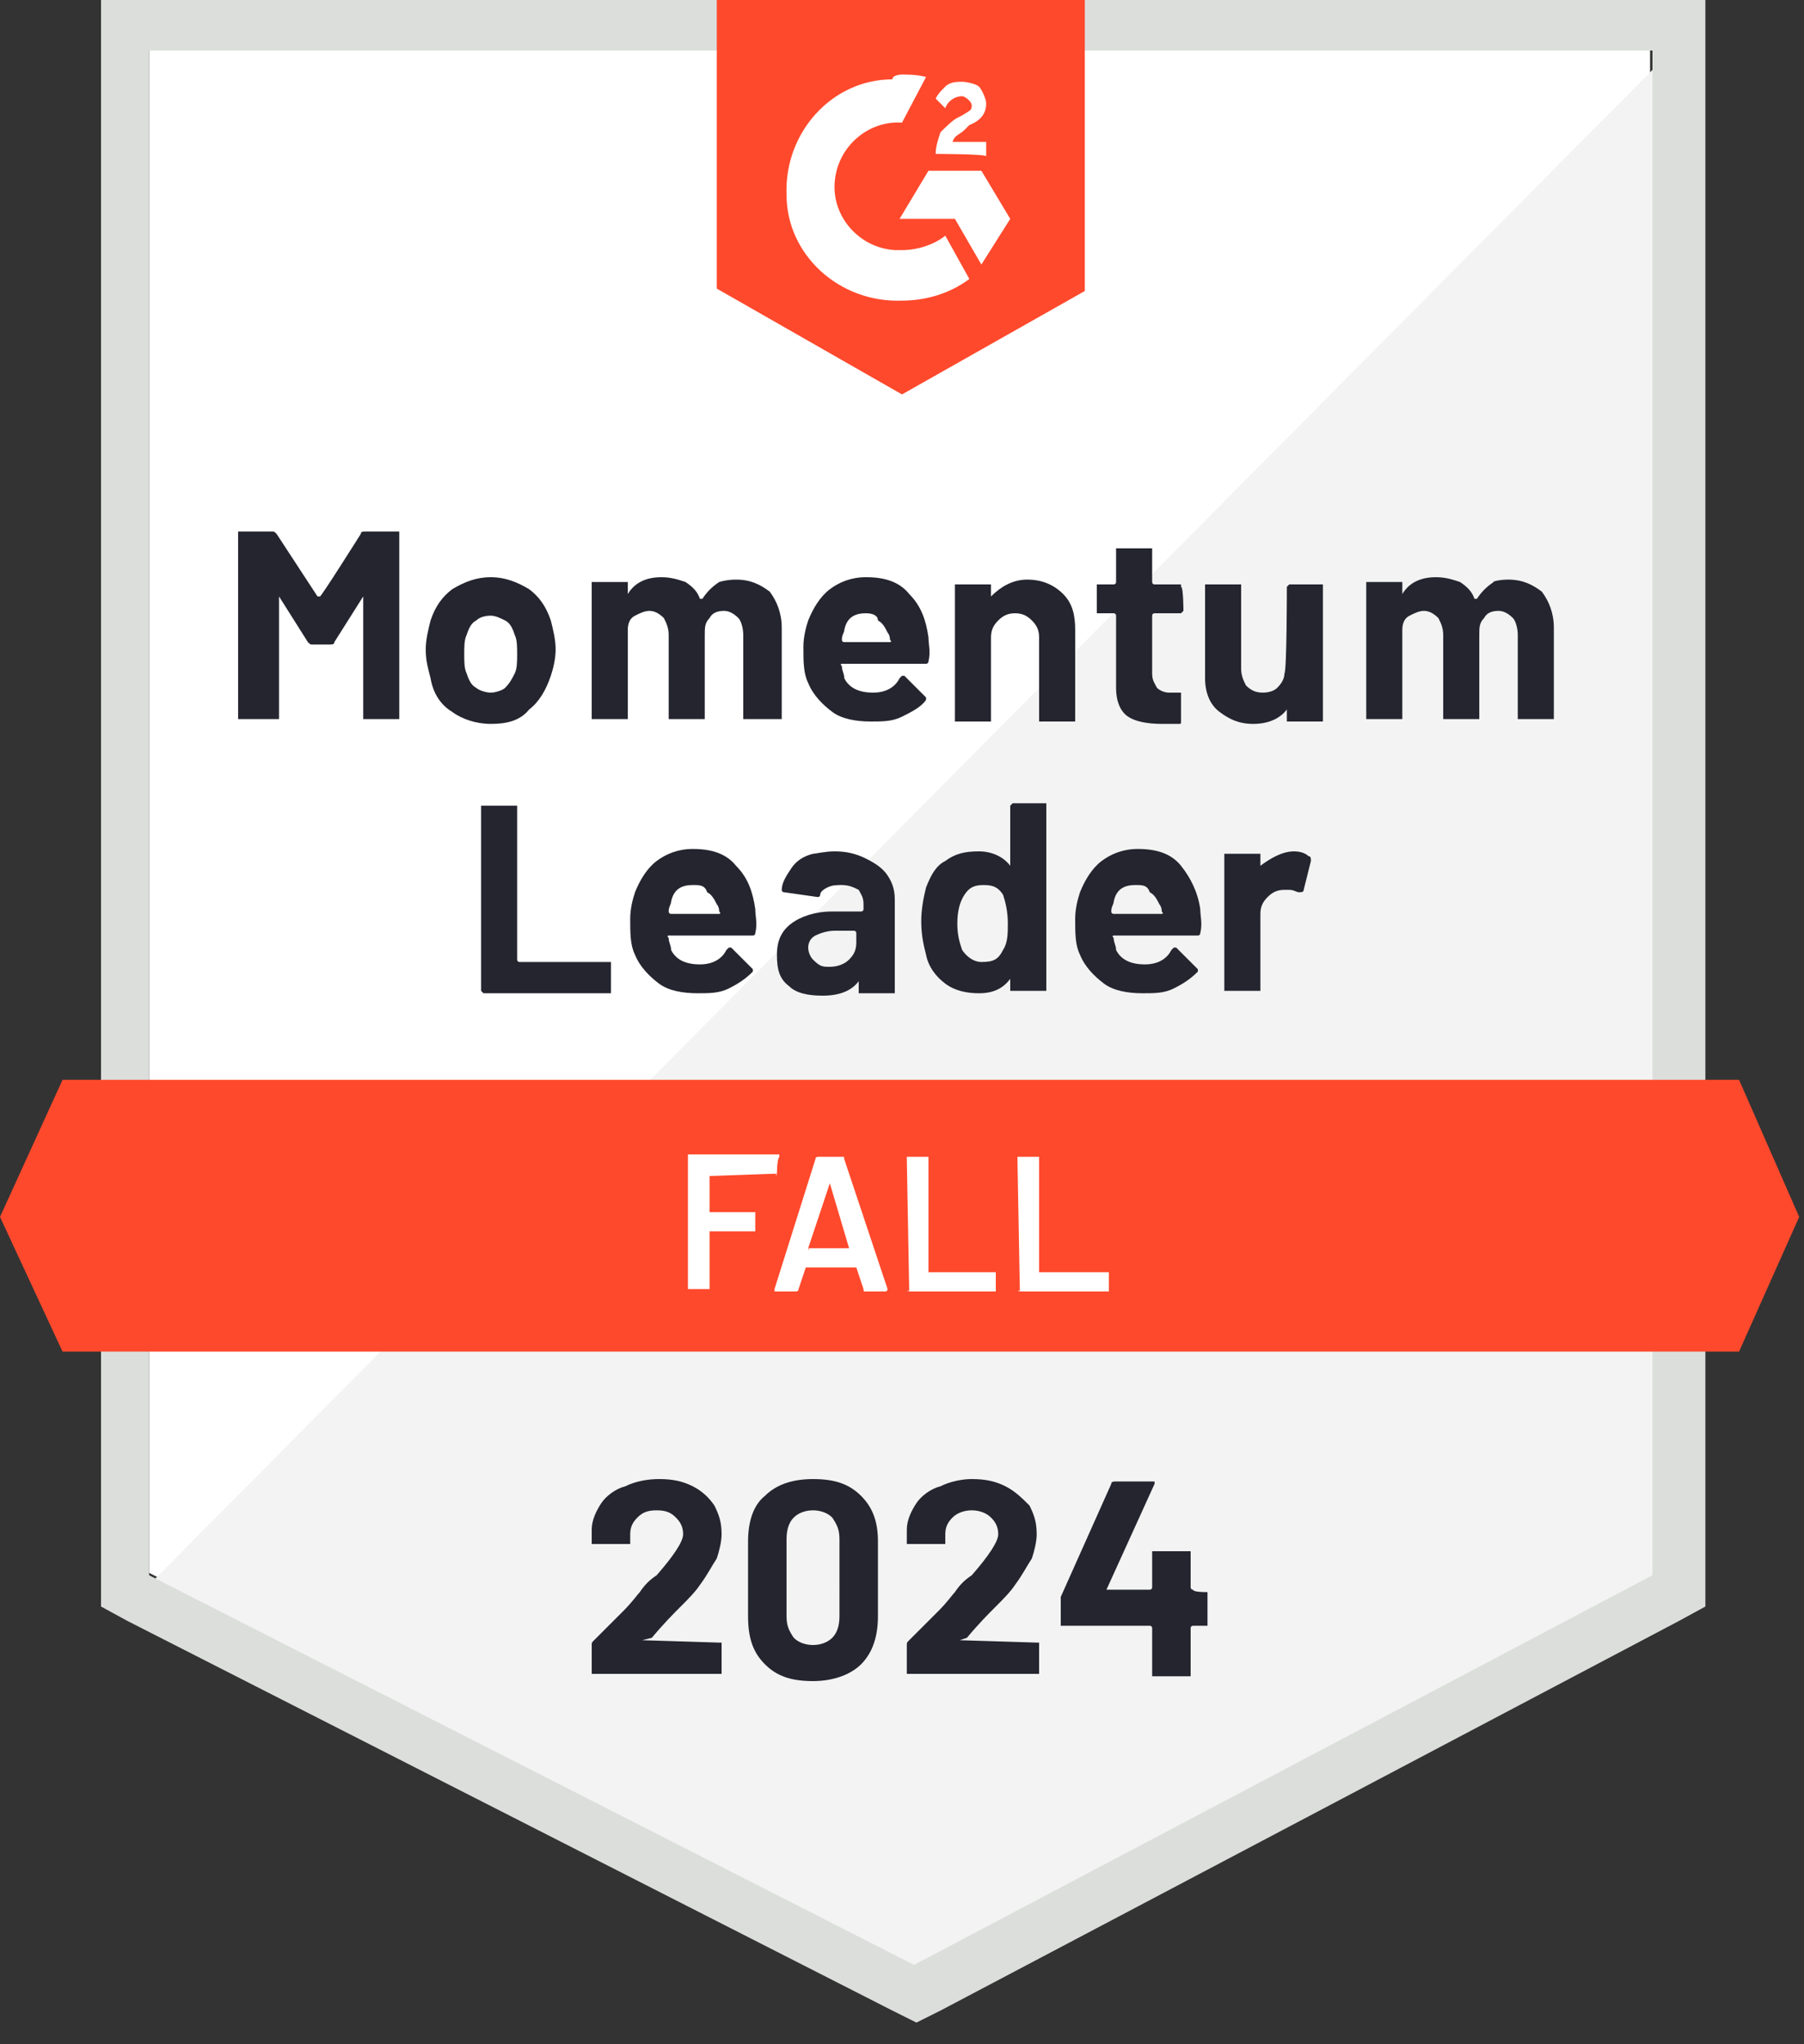 <?xml version="1.0" encoding="utf-8"?>
<!-- Generator: Adobe Illustrator 28.3.0, SVG Export Plug-In . SVG Version: 6.00 Build 0)  -->
<svg version="1.1" id="Layer_1" xmlns="http://www.w3.org/2000/svg" xmlns:xlink="http://www.w3.org/1999/xlink" x="0px" y="0px"
	 viewBox="0 0 75 85" style="enable-background:new 0 0 75 85;" xml:space="preserve">
<rect x="0" y="0" width="75" height="85" fill="#333333" stroke="none"/>
<style type="text/css">
	.st0{fill:#FFFFFF;}
	.st1{fill:#F2F3F2;}
	.st2{fill:#DCDEDC;}
	.st3{fill:#FF492C;}
	.st4{fill:#252530;}
</style>
<g>
	<path class="st0" d="M6.2,65.4L38,81.6l30.6-16.2V2.1H6.2V65.4z"/>
	<path class="st1" d="M69.3,2.3L5.6,66.5l33,16.3l30.7-15.7L69.3,2.3z"/>
	<path class="st2" d="M4.2,23.2v43.6l1.1,0.6l31.8,16.2l1,0.5l1-0.5l30.7-16.2l1.1-0.6V0H4.2V23.2z M6.2,65.5V2.1h62.5v63.4L38,81.7
		L6.2,65.5z"/>
	<path class="st3" d="M37.5,3.1c0.3,0,0.6,0,1,0.1l-1,1.9c-1.4-0.1-2.7,1-2.8,2.5c-0.1,1.4,1,2.7,2.5,2.8h0.3c0.6,0,1.3-0.2,1.8-0.6
		l1,1.8c-0.8,0.6-1.8,0.9-2.8,0.9c-2.6,0.1-4.8-1.9-4.8-4.4c-0.1-2.6,1.9-4.8,4.4-4.8C37.1,3.1,37.5,3.1,37.5,3.1z M40.8,7.1l1.2,2
		L40.8,11l-1.1-1.9h-2.3l1.2-2H40.8z M38.9,6.4c0-0.3,0.1-0.6,0.2-0.9c0.2-0.2,0.5-0.5,0.7-0.6L40,4.8c0.3-0.2,0.4-0.2,0.4-0.4
		C40.4,4.2,40.1,4,40,4c-0.3,0-0.6,0.2-0.7,0.5l-0.4-0.4c0.1-0.2,0.2-0.3,0.4-0.5c0.2-0.2,0.5-0.2,0.7-0.2s0.6,0.1,0.7,0.2
		S41,4.1,41,4.3c0,0.4-0.2,0.7-0.7,0.9l-0.2,0.2c-0.2,0.2-0.4,0.2-0.5,0.5H41v0.6C41,6.4,38.9,6.4,38.9,6.4z M37.5,16.4l7.6-4.3V0
		H29.8v12C29.8,12,37.5,16.4,37.5,16.4z M72.3,44.9H2.6L0,50.6l2.6,5.6h69.7l2.5-5.6L72.3,44.9z"/>
	<path class="st4" d="M20.1,41.3C20.1,41.3,20,41.3,20.1,41.3C20,41.2,20,41.2,20,41.2v-7.6c0,0,0-0.1,0-0.1s0.1,0,0.1,0h1.3
		c0,0,0.1,0,0.1,0c0,0,0,0.1,0,0.1v6.3c0,0,0,0.1,0.1,0.1h3.7c0,0,0.1,0,0.1,0c0,0,0,0.1,0,0.1v1.1c0,0,0,0.1,0,0.1c0,0-0.1,0-0.1,0
		H20.1z M31.4,37.8c0,0.3,0.1,0.6,0,1c0,0.1-0.1,0.1-0.1,0.1h-3.5c0,0-0.1,0,0,0.1c0,0.2,0.1,0.3,0.1,0.5c0.2,0.4,0.6,0.6,1.2,0.6
		c0.5,0,0.9-0.2,1.1-0.6c0,0,0.1-0.1,0.1-0.1c0,0,0,0,0.1,0l0.8,0.8c0,0,0.1,0.1,0.1,0.1c0,0,0,0,0,0.1c-0.3,0.3-0.6,0.5-1,0.7
		c-0.4,0.2-0.8,0.2-1.3,0.2c-0.6,0-1.2-0.1-1.6-0.4c-0.4-0.3-0.8-0.7-1-1.2c-0.2-0.4-0.2-0.9-0.2-1.5c0-0.4,0.1-0.8,0.2-1.1
		c0.2-0.5,0.5-1,0.9-1.3c0.4-0.3,0.9-0.5,1.5-0.5c0.8,0,1.4,0.2,1.8,0.7C31.1,36.5,31.3,37.1,31.4,37.8z M28.8,36.8
		c-0.5,0-0.8,0.2-0.9,0.7c0,0.1-0.1,0.2-0.1,0.4c0,0,0,0.1,0.1,0.1h2c0,0,0.1,0,0-0.1c0-0.2-0.1-0.3-0.1-0.3
		c-0.1-0.2-0.2-0.4-0.4-0.5C29.3,36.8,29.1,36.8,28.8,36.8z M34.7,35.4c0.5,0,0.9,0.1,1.3,0.3c0.4,0.2,0.7,0.4,0.9,0.7
		c0.2,0.3,0.3,0.6,0.3,1v3.8c0,0,0,0.1,0,0.1s-0.1,0-0.1,0h-1.3c0,0-0.1,0-0.1,0s0-0.1,0-0.1v-0.4c0,0,0,0,0,0c0,0,0,0,0,0
		c-0.3,0.4-0.8,0.6-1.5,0.6c-0.6,0-1.1-0.1-1.4-0.4c-0.4-0.3-0.5-0.7-0.5-1.3c0-0.6,0.2-1,0.6-1.3c0.4-0.3,1-0.5,1.7-0.5h1.2
		c0,0,0.1,0,0.1-0.1v-0.2c0-0.3-0.1-0.4-0.2-0.6c-0.2-0.1-0.4-0.2-0.7-0.2c-0.2,0-0.4,0-0.6,0.1s-0.3,0.2-0.3,0.3
		c0,0.1-0.1,0.1-0.1,0.1l-1.4-0.2c-0.1,0-0.1-0.1-0.1-0.1c0-0.3,0.2-0.6,0.4-0.9s0.5-0.5,0.9-0.6C33.9,35.5,34.3,35.4,34.7,35.4z
		 M34.5,40.2c0.3,0,0.6-0.1,0.8-0.3c0.2-0.2,0.3-0.4,0.3-0.7v-0.4c0,0,0-0.1-0.1-0.1h-0.8c-0.3,0-0.6,0.1-0.8,0.2
		c-0.2,0.1-0.3,0.3-0.3,0.5c0,0.2,0.1,0.4,0.2,0.5C34.1,40.2,34.2,40.2,34.5,40.2z M42,33.5C42,33.5,42,33.5,42,33.5
		c0.1-0.1,0.1-0.1,0.1-0.1h1.3c0,0,0.1,0,0.1,0c0,0,0,0.1,0,0.1v7.6c0,0,0,0.1,0,0.1s-0.1,0-0.1,0h-1.3c0,0-0.1,0-0.1,0
		c0,0,0-0.1,0-0.1v-0.4c0,0,0,0,0,0c0,0,0,0,0,0c-0.3,0.4-0.7,0.6-1.3,0.6c-0.5,0-1-0.1-1.4-0.4c-0.4-0.3-0.7-0.7-0.8-1.2
		c-0.1-0.4-0.2-0.8-0.2-1.4c0-0.5,0.1-1,0.2-1.4c0.2-0.5,0.4-0.9,0.8-1.1c0.4-0.3,0.8-0.4,1.4-0.4c0.5,0,1,0.2,1.3,0.6c0,0,0,0,0,0
		c0,0,0,0,0,0C42,36,42,33.5,42,33.5z M41.7,39.5c0.2-0.3,0.2-0.7,0.2-1.1c0-0.5-0.1-0.9-0.2-1.2c-0.2-0.3-0.4-0.4-0.8-0.4
		c-0.4,0-0.6,0.1-0.8,0.4c-0.2,0.3-0.3,0.7-0.3,1.2c0,0.5,0.1,0.8,0.2,1.1c0.2,0.3,0.5,0.5,0.8,0.5C41.3,40,41.5,39.9,41.7,39.5z
		 M49.9,37.8c0,0.3,0.1,0.6,0,1c0,0.1-0.1,0.1-0.1,0.1h-3.5c0,0-0.1,0,0,0.1c0,0.2,0.1,0.3,0.1,0.5c0.2,0.4,0.6,0.6,1.2,0.6
		c0.5,0,0.9-0.2,1.1-0.6c0,0,0.1-0.1,0.1-0.1c0,0,0,0,0.1,0l0.8,0.8c0,0,0.1,0.1,0.1,0.1c0,0,0,0,0,0.1c-0.3,0.3-0.6,0.5-1,0.7
		c-0.4,0.2-0.8,0.2-1.3,0.2c-0.6,0-1.2-0.1-1.6-0.4c-0.4-0.3-0.8-0.7-1-1.2c-0.2-0.4-0.2-0.9-0.2-1.5c0-0.4,0.1-0.8,0.2-1.1
		c0.2-0.5,0.5-1,0.9-1.3c0.4-0.3,0.9-0.5,1.5-0.5c0.8,0,1.4,0.2,1.8,0.7C49.5,36.5,49.8,37.1,49.9,37.8z M47.2,36.8
		c-0.5,0-0.8,0.2-0.9,0.7c0,0.1-0.1,0.2-0.1,0.4c0,0,0,0.1,0.1,0.1h2c0,0,0.1,0,0-0.1c0-0.2-0.1-0.3-0.1-0.3
		c-0.1-0.2-0.2-0.4-0.4-0.5C47.7,36.8,47.5,36.8,47.2,36.8z M53.8,35.4c0.3,0,0.5,0.1,0.6,0.2c0.1,0,0.1,0.1,0.1,0.2L54.2,37
		c0,0.1-0.1,0.1-0.2,0.1c-0.1,0-0.2-0.1-0.4-0.1c-0.1,0-0.1,0-0.2,0c-0.3,0-0.5,0.1-0.7,0.3c-0.2,0.2-0.3,0.4-0.3,0.7v3.1
		c0,0,0,0.1,0,0.1c0,0-0.1,0-0.1,0H51c0,0-0.1,0-0.1,0c0,0,0-0.1,0-0.1v-5.5c0,0,0-0.1,0-0.1c0,0,0.1,0,0.1,0h1.3c0,0,0.1,0,0.1,0
		c0,0,0,0.1,0,0.1v0.4c0,0,0,0,0,0c0,0,0,0,0,0C52.8,35.7,53.3,35.4,53.8,35.4z M15,22.2c0-0.1,0.1-0.1,0.2-0.1h1.3c0,0,0.1,0,0.1,0
		c0,0,0,0.1,0,0.1v7.6c0,0,0,0.1,0,0.1c0,0-0.1,0-0.1,0h-1.3c0,0-0.1,0-0.1,0c0,0,0-0.1,0-0.1v-5c0,0,0,0,0,0c0,0,0,0,0,0l-1.2,1.9
		c0,0.1-0.1,0.1-0.2,0.1h-0.7c-0.1,0-0.1,0-0.2-0.1l-1.2-1.9c0,0,0,0,0,0c0,0,0,0,0,0v5c0,0,0,0.1,0,0.1s-0.1,0-0.1,0H10
		c0,0-0.1,0-0.1,0c0,0,0-0.1,0-0.1v-7.6c0,0,0-0.1,0-0.1c0,0,0.1,0,0.1,0h1.3c0.1,0,0.1,0,0.2,0.1l1.7,2.6c0,0,0,0,0.1,0
		C13.3,24.9,15,22.2,15,22.2z M20.4,30.1c-0.6,0-1.2-0.2-1.6-0.5c-0.5-0.3-0.8-0.8-0.9-1.4c-0.1-0.4-0.2-0.7-0.2-1.2
		c0-0.4,0.1-0.8,0.2-1.2c0.2-0.6,0.5-1,0.9-1.3c0.5-0.3,1-0.5,1.6-0.5c0.6,0,1.1,0.2,1.6,0.5c0.4,0.3,0.7,0.7,0.9,1.3
		c0.1,0.4,0.2,0.8,0.2,1.2c0,0.4-0.1,0.8-0.2,1.1c-0.2,0.6-0.5,1.1-0.9,1.4C21.6,30,21,30.1,20.4,30.1z M20.4,28.8
		c0.2,0,0.5-0.1,0.6-0.2c0.2-0.2,0.3-0.4,0.4-0.6c0.1-0.2,0.1-0.5,0.1-0.8c0-0.3,0-0.6-0.1-0.8c-0.1-0.3-0.2-0.5-0.4-0.6
		c-0.2-0.1-0.4-0.2-0.6-0.2c-0.3,0-0.5,0.1-0.6,0.2c-0.2,0.1-0.3,0.3-0.4,0.6c-0.1,0.2-0.1,0.5-0.1,0.8c0,0.3,0,0.6,0.1,0.8
		c0.1,0.3,0.2,0.5,0.4,0.6C19.9,28.7,20.2,28.8,20.4,28.8z M30.6,24.1c0.6,0,1,0.2,1.4,0.5c0.3,0.4,0.5,0.9,0.5,1.5v3.7
		c0,0,0,0.1,0,0.1s-0.1,0-0.1,0H31c0,0-0.1,0-0.1,0c0,0,0-0.1,0-0.1v-3.4c0-0.3-0.1-0.6-0.2-0.7c-0.2-0.2-0.4-0.3-0.6-0.3
		c-0.3,0-0.5,0.1-0.6,0.3c-0.2,0.2-0.2,0.4-0.2,0.7v3.4c0,0,0,0.1,0,0.1s-0.1,0-0.1,0h-1.3c0,0-0.1,0-0.1,0s0-0.1,0-0.1v-3.4
		c0-0.3-0.1-0.5-0.2-0.7c-0.2-0.2-0.4-0.3-0.6-0.3c-0.2,0-0.4,0.1-0.6,0.2c-0.2,0.1-0.3,0.3-0.3,0.6v3.6c0,0,0,0.1,0,0.1
		c0,0-0.1,0-0.1,0h-1.3c0,0-0.1,0-0.1,0c0,0,0-0.1,0-0.1v-5.5c0,0,0-0.1,0-0.1c0,0,0.1,0,0.1,0h1.3c0,0,0.1,0,0.1,0c0,0,0,0.1,0,0.1
		v0.4c0,0,0,0,0,0c0,0,0,0,0,0c0.3-0.5,0.8-0.7,1.4-0.7c0.4,0,0.7,0.1,1,0.2c0.3,0.2,0.5,0.4,0.6,0.7c0,0,0,0,0.1,0
		c0.2-0.3,0.4-0.5,0.7-0.7C29.9,24.2,30.2,24.1,30.6,24.1z M38.6,26.5c0,0.3,0.1,0.6,0,1c0,0.1-0.1,0.1-0.1,0.1h-3.5
		c0,0-0.1,0,0,0.1c0,0.2,0.1,0.3,0.1,0.5c0.2,0.4,0.6,0.6,1.2,0.6c0.5,0,0.9-0.2,1.1-0.6c0,0,0.1-0.1,0.1-0.1c0,0,0.1,0,0.1,0
		l0.8,0.8c0,0,0.1,0.1,0.1,0.1c0,0,0,0,0,0.1c-0.2,0.3-0.6,0.5-1,0.7c-0.4,0.2-0.8,0.2-1.3,0.2c-0.6,0-1.2-0.1-1.6-0.4
		c-0.4-0.3-0.8-0.7-1-1.2c-0.2-0.4-0.2-0.9-0.2-1.5c0-0.4,0.1-0.8,0.2-1.1c0.2-0.5,0.5-1,0.9-1.3c0.4-0.3,0.9-0.5,1.5-0.5
		c0.8,0,1.4,0.2,1.8,0.7C38.3,25.2,38.5,25.8,38.6,26.5z M36,25.5c-0.5,0-0.8,0.2-0.9,0.7c0,0.1-0.1,0.2-0.1,0.4c0,0,0,0.1,0.1,0.1
		H37c0,0,0.1,0,0-0.1c0-0.2-0.1-0.3-0.1-0.3c-0.1-0.2-0.2-0.4-0.4-0.5C36.5,25.6,36.3,25.5,36,25.5z M42.7,24.1
		c0.6,0,1.1,0.2,1.5,0.6c0.4,0.4,0.5,0.9,0.5,1.5v3.7c0,0,0,0.1,0,0.1s-0.1,0-0.1,0h-1.3c0,0-0.1,0-0.1,0c0,0,0-0.1,0-0.1v-3.4
		c0-0.3-0.1-0.5-0.3-0.7c-0.2-0.2-0.4-0.3-0.7-0.3s-0.5,0.1-0.7,0.3c-0.2,0.2-0.3,0.4-0.3,0.7v3.4c0,0,0,0.1,0,0.1c0,0-0.1,0-0.1,0
		h-1.3c0,0-0.1,0-0.1,0s0-0.1,0-0.1v-5.5c0,0,0-0.1,0-0.1s0.1,0,0.1,0h1.3c0,0,0.1,0,0.1,0c0,0,0,0.1,0,0.1v0.4c0,0,0,0,0,0
		c0,0,0,0,0,0C41.6,24.4,42.1,24.1,42.7,24.1z M49.2,25.4C49.2,25.4,49.1,25.4,49.2,25.4c-0.1,0.1-0.1,0.1-0.1,0.1h-1.1
		c0,0-0.1,0-0.1,0.1V28c0,0.3,0.1,0.4,0.2,0.6c0.1,0.1,0.3,0.2,0.5,0.2h0.4c0,0,0.1,0,0.1,0c0,0,0,0.1,0,0.1v1.1
		c0,0.1,0,0.1-0.1,0.1c-0.3,0-0.5,0-0.7,0c-0.6,0-1.1-0.1-1.4-0.3c-0.3-0.2-0.5-0.6-0.5-1.2v-3c0,0,0-0.1-0.1-0.1h-0.6
		c0,0-0.1,0-0.1,0c0,0,0-0.1,0-0.1v-1c0,0,0-0.1,0-0.1c0,0,0.1,0,0.1,0h0.6c0,0,0.1,0,0.1-0.1v-1.3c0,0,0-0.1,0-0.1c0,0,0.1,0,0.1,0
		h1.3c0,0,0.1,0,0.1,0c0,0,0,0.1,0,0.1v1.3c0,0,0,0.1,0.1,0.1H49c0,0,0.1,0,0.1,0c0,0,0,0.1,0,0.1C49.2,24.4,49.2,25.4,49.2,25.4z
		 M53.5,24.4C53.5,24.3,53.5,24.3,53.5,24.4c0.1-0.1,0.1-0.1,0.1-0.1h1.3c0,0,0.1,0,0.1,0c0,0,0,0.1,0,0.1v5.5c0,0,0,0.1,0,0.1
		c0,0-0.1,0-0.1,0h-1.3c0,0-0.1,0-0.1,0c0,0,0-0.1,0-0.1v-0.4c0,0,0,0,0,0c0,0,0,0,0,0c-0.3,0.4-0.8,0.6-1.4,0.6
		c-0.6,0-1-0.2-1.4-0.5c-0.4-0.3-0.6-0.8-0.6-1.4v-3.8c0,0,0-0.1,0-0.1c0,0,0.1,0,0.1,0h1.3c0,0,0.1,0,0.1,0c0,0,0,0.1,0,0.1v3.4
		c0,0.3,0.1,0.5,0.2,0.7c0.2,0.2,0.4,0.3,0.7,0.3c0.3,0,0.5-0.1,0.6-0.2c0.2-0.2,0.3-0.4,0.3-0.6C53.5,27.9,53.5,24.4,53.5,24.4z
		 M62.7,24.1c0.6,0,1,0.2,1.4,0.5c0.3,0.4,0.5,0.9,0.5,1.5v3.7c0,0,0,0.1,0,0.1c0,0-0.1,0-0.1,0h-1.3c0,0-0.1,0-0.1,0
		c0,0,0-0.1,0-0.1v-3.4c0-0.3-0.1-0.6-0.2-0.7c-0.2-0.2-0.4-0.3-0.6-0.3c-0.3,0-0.5,0.1-0.6,0.3c-0.2,0.2-0.2,0.4-0.2,0.7v3.4
		c0,0,0,0.1,0,0.1c0,0-0.1,0-0.1,0h-1.3c0,0-0.1,0-0.1,0c0,0,0-0.1,0-0.1v-3.4c0-0.3-0.1-0.5-0.2-0.7c-0.2-0.2-0.4-0.3-0.6-0.3
		c-0.2,0-0.4,0.1-0.6,0.2c-0.2,0.1-0.3,0.3-0.3,0.6v3.6c0,0,0,0.1,0,0.1c0,0-0.1,0-0.1,0h-1.3c0,0-0.1,0-0.1,0c0,0,0-0.1,0-0.1v-5.5
		c0,0,0-0.1,0-0.1c0,0,0.1,0,0.1,0h1.3c0,0,0.1,0,0.1,0c0,0,0,0.1,0,0.1v0.4c0,0,0,0,0,0c0,0,0,0,0,0c0.3-0.5,0.8-0.7,1.4-0.7
		c0.4,0,0.7,0.1,1,0.2c0.3,0.2,0.5,0.4,0.6,0.7c0,0,0,0,0.1,0c0.2-0.3,0.4-0.5,0.7-0.7C62,24.2,62.3,24.1,62.7,24.1L62.7,24.1z"/>
	<path class="st0" d="M32.3,48.8C32.3,48.8,32.3,48.8,32.3,48.8C32.3,48.9,32.2,48.9,32.3,48.8l-2.8,0.1c0,0,0,0,0,0v1.5
		c0,0,0,0,0,0h1.8c0,0,0.1,0,0.1,0c0,0,0,0,0,0.1v0.6c0,0,0,0.1,0,0.1c0,0,0,0-0.1,0h-1.8c0,0,0,0,0,0v2.3c0,0,0,0,0,0.1
		c0,0,0,0-0.1,0h-0.7c0,0,0,0-0.1,0c0,0,0,0,0-0.1v-5.4c0,0,0,0,0-0.1c0,0,0,0,0.1,0h3.6c0,0,0,0,0.1,0c0,0,0,0,0,0.1
		C32.3,48.2,32.3,48.8,32.3,48.8z M36,53.7c-0.1,0-0.1,0-0.1-0.1l-0.3-0.9c0,0,0,0,0,0h-2.1c0,0,0,0,0,0l-0.3,0.9
		c0,0.1-0.1,0.1-0.1,0.1h-0.8c0,0-0.1,0-0.1,0c0,0,0,0,0-0.1l1.7-5.4c0-0.1,0.1-0.1,0.1-0.1h1c0.1,0,0.1,0,0.1,0.1l1.8,5.4
		c0,0,0,0,0,0c0,0,0,0.1-0.1,0.1H36z M33.6,51.9C33.6,52,33.7,52,33.6,51.9l1.7,0c0,0,0,0,0,0l-0.8-2.7c0,0,0,0,0,0s0,0,0,0
		C34.5,49.2,33.6,51.9,33.6,51.9z M37.8,53.7C37.8,53.7,37.7,53.7,37.8,53.7C37.7,53.7,37.7,53.6,37.8,53.7l-0.1-5.5c0,0,0,0,0-0.1
		c0,0,0,0,0.1,0h0.7c0,0,0.1,0,0.1,0c0,0,0,0,0,0.1v4.7c0,0,0,0,0,0h2.7c0,0,0,0,0.1,0c0,0,0,0,0,0.1v0.6c0,0,0,0,0,0.1
		c0,0,0,0-0.1,0C41.4,53.7,37.8,53.7,37.8,53.7z M42.4,53.7C42.4,53.7,42.3,53.7,42.4,53.7C42.3,53.7,42.3,53.6,42.4,53.7l-0.1-5.5
		c0,0,0,0,0-0.1c0,0,0,0,0.1,0h0.7c0,0,0.1,0,0.1,0c0,0,0,0,0,0.1v4.7c0,0,0,0,0,0H46c0,0,0.1,0,0.1,0c0,0,0,0,0,0.1v0.6
		c0,0,0,0,0,0.1c0,0,0,0-0.1,0C46,53.7,42.4,53.7,42.4,53.7z"/>
	<path class="st4" d="M26.7,68.2C26.7,68.3,26.7,68.3,26.7,68.2C26.7,68.3,26.7,68.3,26.7,68.2l3.2,0.1c0,0,0.1,0,0.1,0
		c0,0,0,0.1,0,0.1v1.1c0,0,0,0.1,0,0.1c0,0-0.1,0-0.1,0h-5.2c0,0-0.1,0-0.1,0c0,0,0-0.1,0-0.1v-1.1c0-0.1,0-0.1,0.1-0.2
		c0.4-0.4,0.8-0.8,1.2-1.2c0.4-0.4,0.6-0.7,0.7-0.8c0.2-0.3,0.4-0.5,0.7-0.7c0.7-0.8,1.1-1.4,1.1-1.7c0-0.3-0.1-0.5-0.3-0.7
		c-0.2-0.2-0.4-0.3-0.8-0.3s-0.6,0.1-0.8,0.3c-0.2,0.2-0.3,0.4-0.3,0.7v0.3c0,0,0,0.1,0,0.1c0,0-0.1,0-0.1,0h-1.4c0,0-0.1,0-0.1,0
		c0,0,0-0.1,0-0.1v-0.5c0-0.4,0.2-0.8,0.4-1.1c0.2-0.3,0.6-0.6,1-0.7c0.4-0.2,0.9-0.3,1.4-0.3c0.6,0,1,0.1,1.4,0.3
		c0.4,0.2,0.7,0.5,0.9,0.8c0.2,0.4,0.3,0.7,0.3,1.2c0,0.3-0.1,0.7-0.2,1c-0.2,0.3-0.4,0.7-0.7,1.1c-0.2,0.3-0.5,0.6-0.8,0.9
		c-0.3,0.3-0.7,0.7-1.2,1.3L26.7,68.2L26.7,68.2z M33.8,69.9c-0.9,0-1.5-0.2-2-0.7c-0.5-0.5-0.7-1.1-0.7-2v-3.1
		c0-0.8,0.2-1.5,0.7-1.9c0.5-0.5,1.2-0.7,2-0.7c0.9,0,1.5,0.2,2,0.7c0.5,0.5,0.7,1.1,0.7,1.9v3.1c0,0.8-0.2,1.5-0.7,2
		C35.4,69.6,34.7,69.9,33.8,69.9z M33.8,68.4c0.3,0,0.6-0.1,0.8-0.3c0.2-0.2,0.3-0.5,0.3-0.9V64c0-0.4-0.1-0.6-0.3-0.9
		c-0.2-0.2-0.5-0.3-0.8-0.3c-0.3,0-0.6,0.1-0.8,0.3c-0.2,0.2-0.3,0.5-0.3,0.9v3.2c0,0.4,0.1,0.6,0.3,0.9
		C33.2,68.3,33.5,68.4,33.8,68.4z M39.9,68.2C39.9,68.3,39.9,68.3,39.9,68.2C39.9,68.3,39.9,68.3,39.9,68.2l3.2,0.1c0,0,0.1,0,0.1,0
		c0,0,0,0.1,0,0.1v1.1c0,0,0,0.1,0,0.1s-0.1,0-0.1,0h-5.3c0,0-0.1,0-0.1,0s0-0.1,0-0.1v-1.1c0-0.1,0-0.1,0.1-0.2
		c0.4-0.4,0.8-0.8,1.2-1.2c0.4-0.4,0.6-0.7,0.7-0.8c0.2-0.3,0.4-0.5,0.7-0.7c0.7-0.8,1.1-1.4,1.1-1.7c0-0.3-0.1-0.5-0.3-0.7
		c-0.2-0.2-0.5-0.3-0.8-0.3s-0.6,0.1-0.8,0.3c-0.2,0.2-0.3,0.4-0.3,0.7v0.3c0,0,0,0.1,0,0.1c0,0-0.1,0-0.1,0h-1.4c0,0-0.1,0-0.1,0
		c0,0,0-0.1,0-0.1v-0.5c0-0.4,0.2-0.8,0.4-1.1c0.2-0.3,0.6-0.6,1-0.7c0.4-0.2,0.9-0.3,1.3-0.3c0.6,0,1,0.1,1.4,0.3
		c0.4,0.2,0.7,0.5,1,0.8c0.2,0.4,0.3,0.7,0.3,1.2c0,0.3-0.1,0.7-0.2,1c-0.2,0.3-0.4,0.7-0.7,1.1c-0.2,0.3-0.5,0.6-0.8,0.9
		c-0.3,0.3-0.7,0.7-1.2,1.3L39.9,68.2L39.9,68.2z M50.1,66.2c0,0,0.1,0,0.1,0c0,0,0,0.1,0,0.1v1.2c0,0,0,0.1,0,0.1c0,0-0.1,0-0.1,0
		h-0.5c0,0-0.1,0-0.1,0.1v1.9c0,0,0,0.1,0,0.1c0,0-0.1,0-0.1,0H48c0,0-0.1,0-0.1,0c0,0,0-0.1,0-0.1v-1.9c0,0,0-0.1-0.1-0.1h-3.6
		c0,0-0.1,0-0.1,0c0,0,0-0.1,0-0.1v-0.9c0,0,0-0.1,0-0.2l2.1-4.7c0-0.1,0.1-0.1,0.2-0.1h1.5c0.1,0,0.1,0,0.1,0c0,0,0,0.1,0,0.1
		L46,66.1c0,0,0,0,0,0c0,0,0,0,0,0h1.8c0,0,0.1,0,0.1-0.1v-1.4c0,0,0-0.1,0-0.1s0.1,0,0.1,0h1.4c0,0,0.1,0,0.1,0c0,0,0,0.1,0,0.1
		v1.4c0,0,0,0.1,0.1,0.1C49.6,66.2,50.1,66.2,50.1,66.2z"/>
</g>
</svg>

